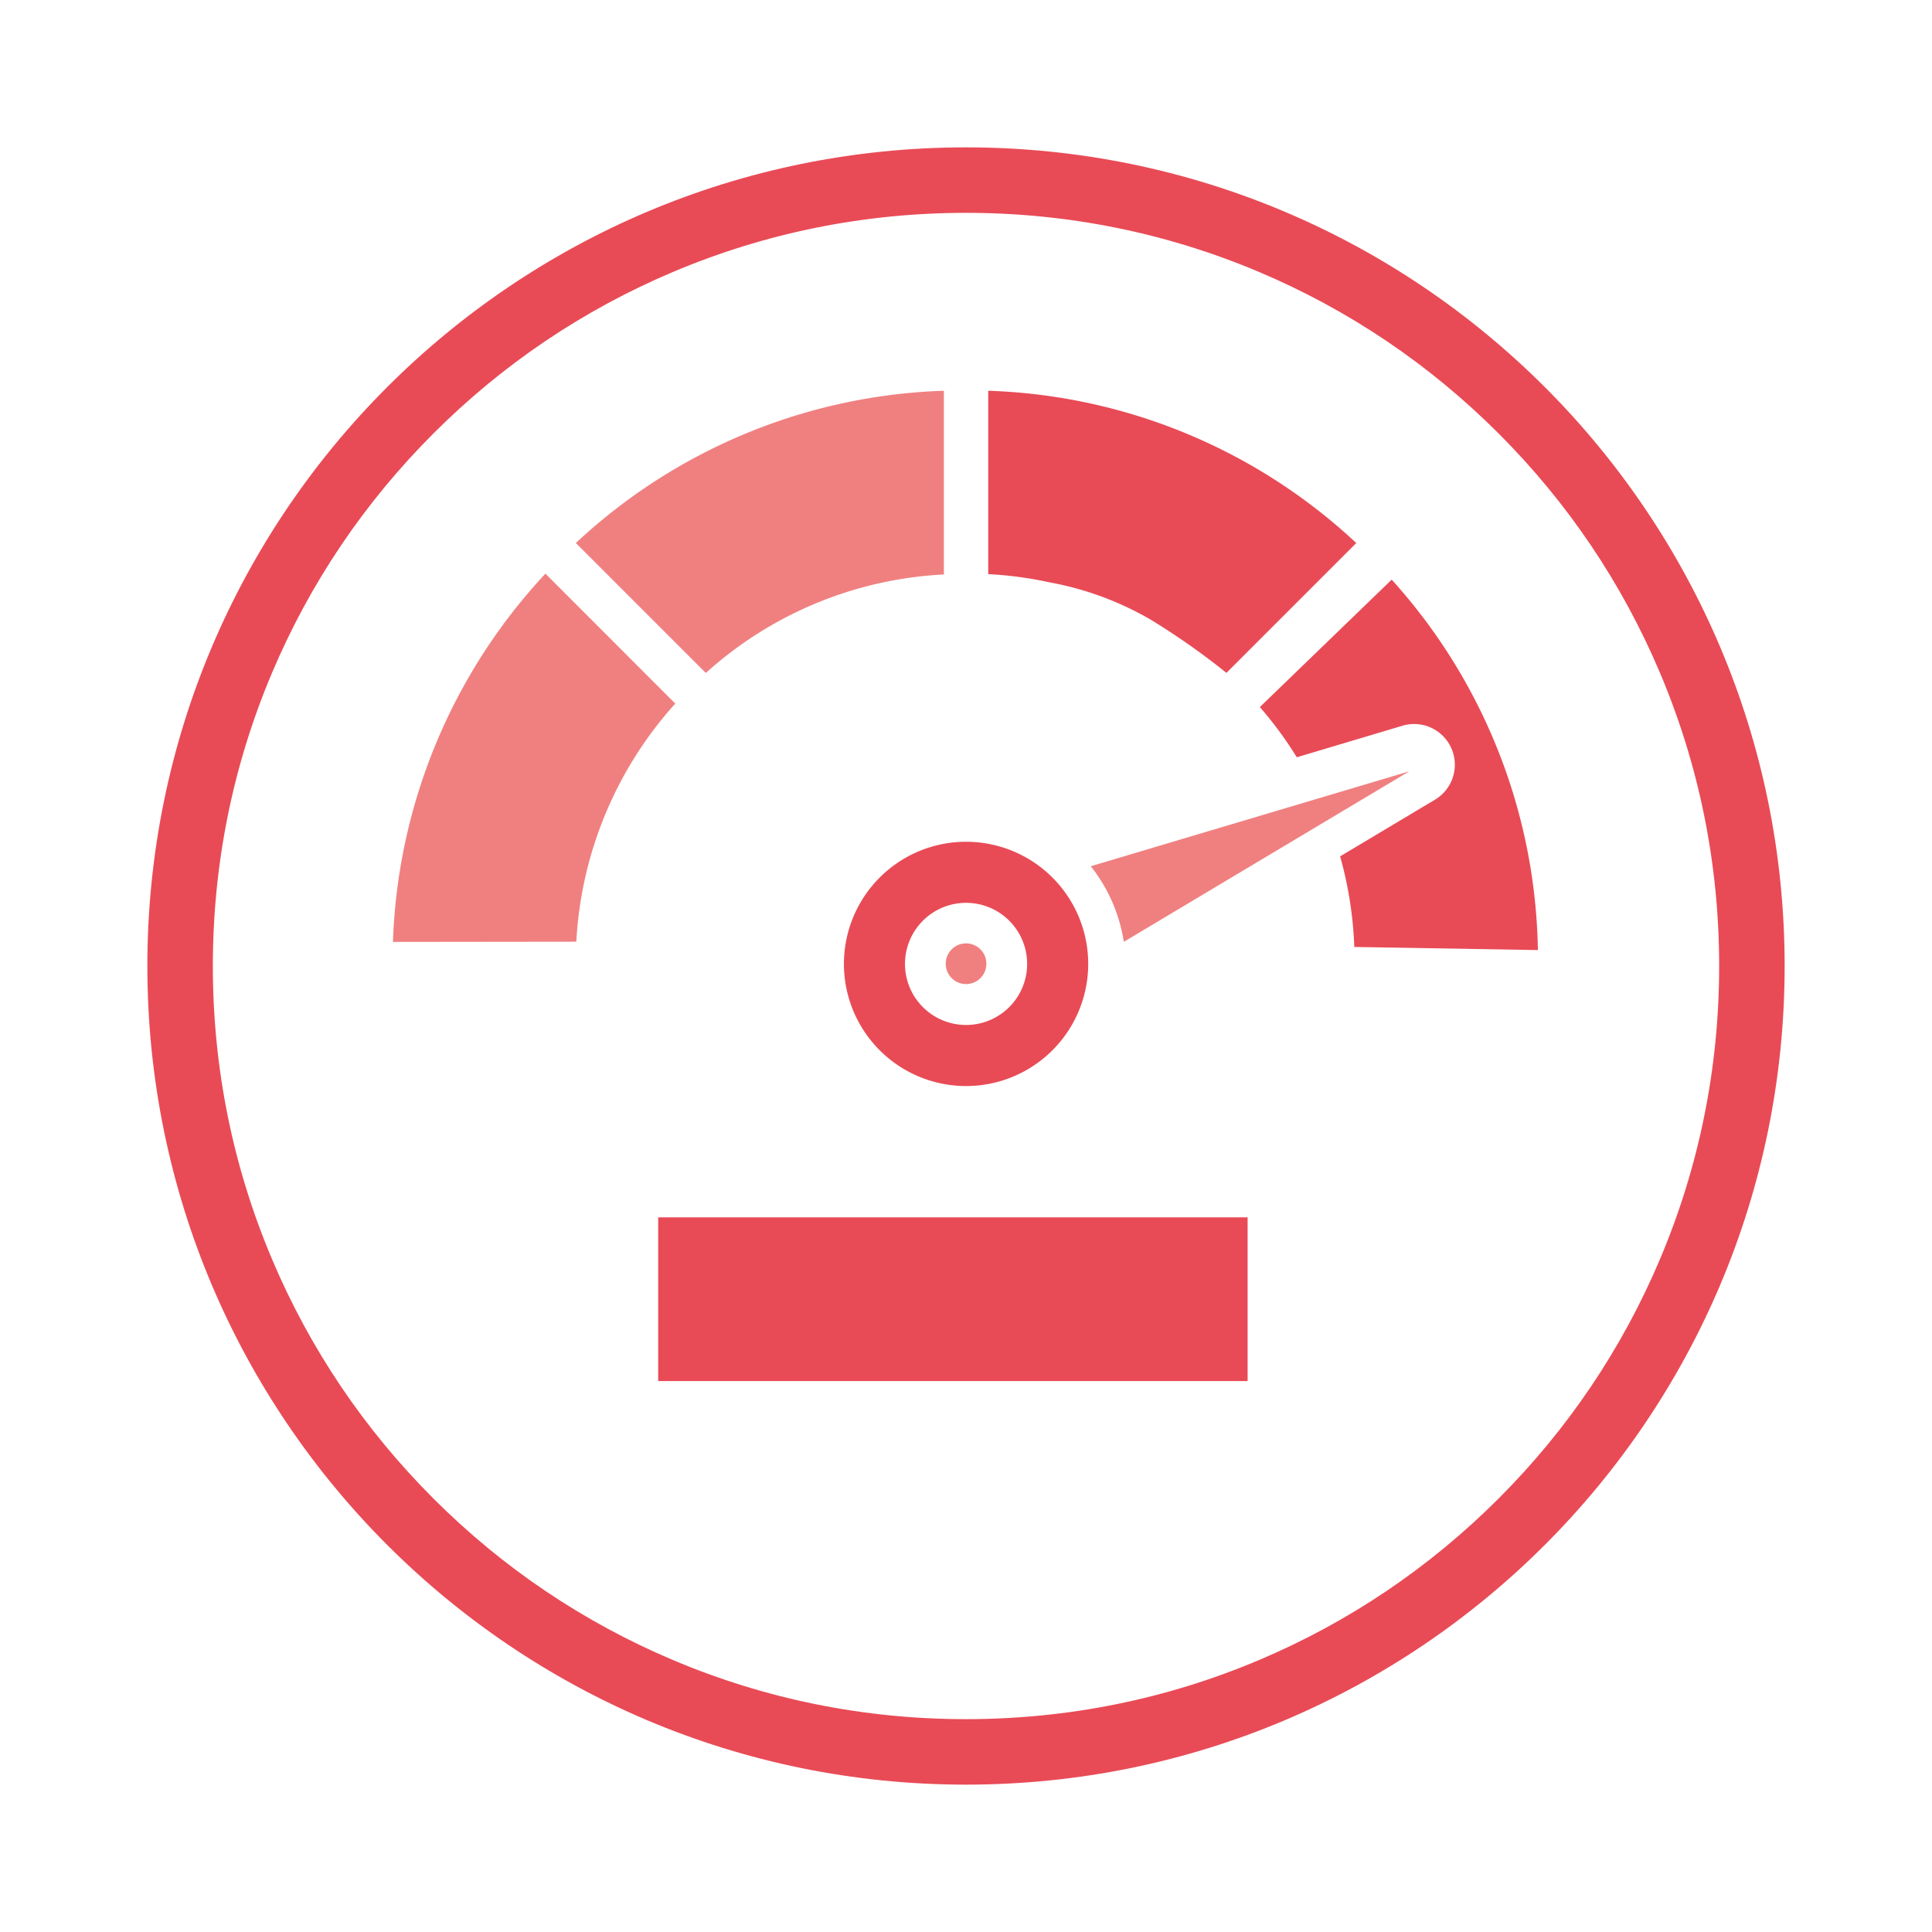 <svg xmlns="http://www.w3.org/2000/svg" xmlns:xlink="http://www.w3.org/1999/xlink" width="118" height="118" viewBox="0 0 118 118">
  <defs>
    <filter id="Path_1508" x="0" y="0" width="118" height="118" filterUnits="userSpaceOnUse">
      <feOffset dy="3" input="SourceAlpha"/>
      <feGaussianBlur stdDeviation="3" result="blur"/>
      <feFlood flood-opacity="0.161"/>
      <feComposite operator="in" in2="blur"/>
      <feComposite in="SourceGraphic"/>
    </filter>
  </defs>
  <g id="speed" transform="translate(9 6)">
    <g transform="matrix(1, 0, 0, 1, -9, -6)" filter="url(#Path_1508)">
      <g id="Path_1508-2" data-name="Path 1508" transform="translate(9 6)" fill="#fff">
        <path d="M 50 98 C 43.519 98 37.233 96.731 31.317 94.229 C 25.601 91.811 20.468 88.35 16.059 83.941 C 11.65 79.532 8.189 74.399 5.771 68.683 C 3.269 62.767 2 56.481 2 50 C 2 43.519 3.269 37.233 5.771 31.317 C 8.189 25.601 11.65 20.468 16.059 16.059 C 20.468 11.65 25.601 8.189 31.317 5.771 C 37.233 3.269 43.519 2 50 2 C 56.481 2 62.767 3.269 68.683 5.771 C 74.399 8.189 79.532 11.65 83.941 16.059 C 88.35 20.468 91.811 25.601 94.229 31.317 C 96.731 37.233 98 43.519 98 50 C 98 56.481 96.731 62.767 94.229 68.683 C 91.811 74.399 88.35 79.532 83.941 83.941 C 79.532 88.35 74.399 91.811 68.683 94.229 C 62.767 96.731 56.481 98 50 98 Z" stroke="none"/>
        <path d="M 50 4 C 43.788 4 37.764 5.216 32.096 7.613 C 26.619 9.93 21.699 13.247 17.473 17.473 C 13.247 21.699 9.93 26.619 7.613 32.096 C 5.216 37.764 4 43.788 4 50 C 4 56.212 5.216 62.236 7.613 67.904 C 9.93 73.381 13.247 78.301 17.473 82.527 C 21.699 86.753 26.619 90.07 32.096 92.387 C 37.764 94.784 43.788 96 50 96 C 56.212 96 62.236 94.784 67.904 92.387 C 73.381 90.07 78.301 86.753 82.527 82.527 C 86.753 78.301 90.07 73.381 92.387 67.904 C 94.784 62.236 96 56.212 96 50 C 96 43.788 94.784 37.764 92.387 32.096 C 90.07 26.619 86.753 21.699 82.527 17.473 C 78.301 13.247 73.381 9.93 67.904 7.613 C 62.236 5.216 56.212 4 50 4 M 50 0 C 77.614 0 100 22.386 100 50 C 100 77.614 77.614 100 50 100 C 22.386 100 0 77.614 0 50 C 0 22.386 22.386 0 50 0 Z" stroke="none" fill="#e84b56"/>
      </g>
    </g>
    <g id="Page-1" transform="translate(15 17.866)">
      <g id="_017---Dashboard" data-name="017---Dashboard">
        <path id="Shape" d="M2.017,31.413l11.2-.013a23.594,23.594,0,0,1,6.043-14.543L11.33,8.921A34.668,34.668,0,0,0,2.017,31.413Z" transform="translate(-2.017 2.25)" fill="#f08080"/>
        <circle id="Oval" cx="1.243" cy="1.243" r="1.243" transform="translate(33.76 33.752)" fill="#f08080"/>
        <path id="Shape-2" data-name="Shape" d="M24,29.46A7.46,7.46,0,1,0,31.46,22,7.46,7.46,0,0,0,24,29.46Zm11.19,0a3.73,3.73,0,1,1-3.73-3.73A3.73,3.73,0,0,1,35.19,29.46Z" transform="translate(3.544 5.546)" fill="#e84b56"/>
        <path id="Shape-3" data-name="Shape" d="M33.4,11.245V.024a34.539,34.539,0,0,0-22.478,9.3l7.937,7.937A23.444,23.444,0,0,1,33.4,11.245Z" transform="translate(0.249 -0.024)" fill="#f08080"/>
        <path id="Shape-4" data-name="Shape" d="M31,.024v11.2a23.242,23.242,0,0,1,3.774.508,19.074,19.074,0,0,1,6.194,2.3,44.05,44.05,0,0,1,4.581,3.224l7.93-7.93A34.539,34.539,0,0,0,31,.024Z" transform="translate(5.358 -0.024)" fill="#e84b56"/>
        <path id="Shape-5" data-name="Shape" d="M31,.024v11.2a23.242,23.242,0,0,1,3.774.508l3.1-5.981a2.486,2.486,0,0,1,4.627,1.713l-1.538,6.571a23.541,23.541,0,0,1,4.581,3.224l7.93-7.93A34.539,34.539,0,0,0,31,.024Z" transform="matrix(0.695, 0.719, -0.719, 0.695, 39.472, -10.77)" fill="#e84b56"/>
        <path id="Shape-6" data-name="Shape" d="M30.786,23.566a9.878,9.878,0,0,1,4.723,1.758L40.137,5.552Z" transform="matrix(0.695, 0.719, -0.719, 0.695, 38.169, -9.474)" fill="#f08080"/>
        <path id="Path_1514" data-name="Path 1514" d="M0,0H36V10H0Z" transform="translate(16.2 50.485)" fill="#e84b56"/>
      </g>
    </g>
  </g>
</svg>
